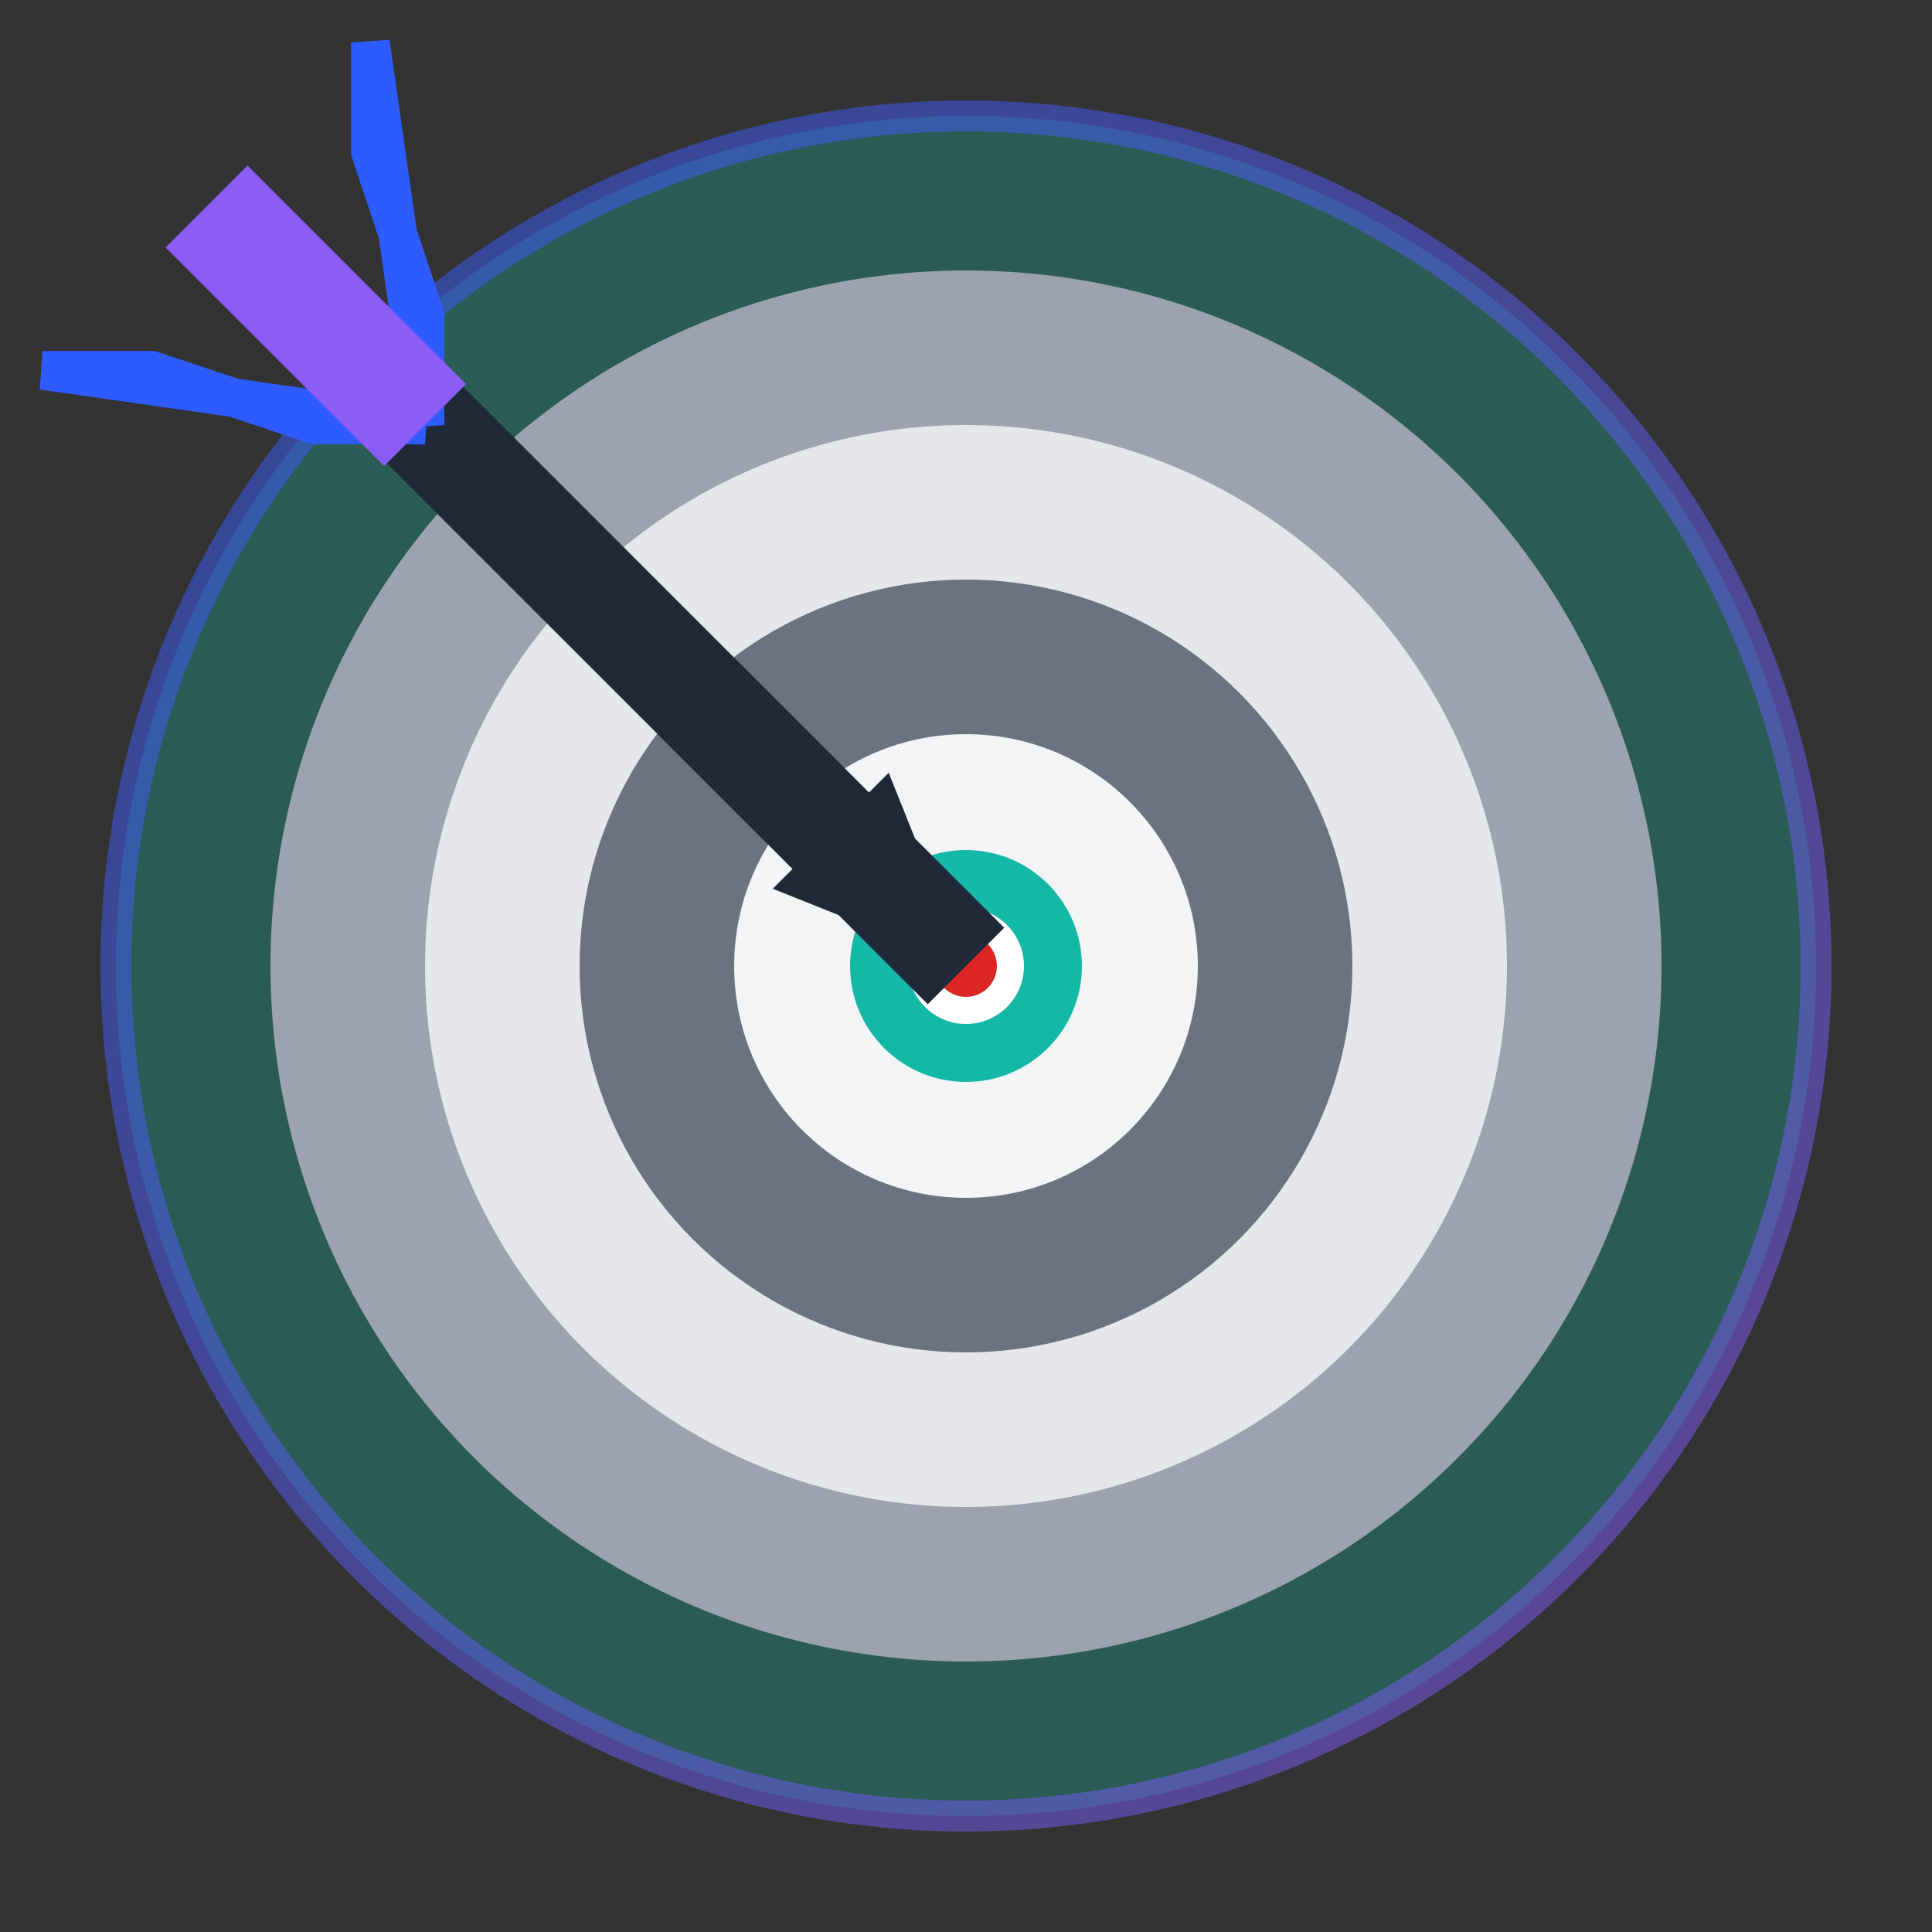 <svg viewBox="0 0 50 50" xmlns="http://www.w3.org/2000/svg">
    <rect x="0" y="0" width="50" height="50" fill="#333333" stroke="none"/>
    <!-- Target with color accents -->
    <defs>
        <linearGradient id="gradient" x1="0%" y1="0%" x2="100%" y2="100%">
            <stop offset="0%" style="stop-color:#2E5BFF;stop-opacity:1" />
            <stop offset="100%" style="stop-color:#8B5CF6;stop-opacity:1" />
        </linearGradient>
        <linearGradient id="gradient2" x1="0%" y1="0%" x2="100%" y2="100%">
            <stop offset="0%" style="stop-color:#10B981;stop-opacity:1" />
            <stop offset="100%" style="stop-color:#2E5BFF;stop-opacity:1" />
        </linearGradient>
    </defs>
    
    <!-- Target rings -->
    <circle cx="25" cy="25" r="22" fill="#14B8A6" opacity="0.3"/>
    <circle cx="25" cy="25" r="22" fill="none" stroke="url(#gradient)" stroke-width="0.8" opacity="0.5"/>
    <circle cx="25" cy="25" r="18" fill="#9CA3AF"/>
    <circle cx="25" cy="25" r="14" fill="#E5E7EB"/>
    <circle cx="25" cy="25" r="10" fill="#6B7280"/>
    <circle cx="25" cy="25" r="6" fill="#F3F4F6"/>
    <circle cx="25" cy="25" r="3" fill="#14B8A6"/>
    <circle cx="25" cy="25" r="1.5" fill="#FFFFFF"/>
    <circle cx="25" cy="25" r="0.8" fill="#DC2626"/>
    
    <!-- Arrow -->
    <g>
        <!-- Arrow shaft -->
        <line x1="11" y1="11" x2="25" y2="25" stroke="#1F2937" stroke-width="2.8" stroke-linecap="butt"/>
        
        <!-- Arrowhead -->
        <path d="M 25 25 L 20 23 L 23 20 Z" fill="#1F2937"/>
        
        <!-- Arrow fletching -->
        <g transform="translate(11, 11) rotate(45)">
            <!-- Top feather -->
            <path d="M 0 0 L -8 -6 L -6 -4 L -2 -2 L 0 0 Z" fill="#2E5BFF" stroke="#2E5BFF" stroke-width="1"/>
            <!-- Bottom feather -->
            <path d="M 0 0 L -8 6 L -6 4 L -2 2 L 0 0 Z" fill="#2E5BFF" stroke="#2E5BFF" stroke-width="1"/>
            <!-- Middle vane -->
            <rect x="-8" y="-1.5" width="8" height="3" fill="#8B5CF6"/>
        </g>
    </g>
</svg>